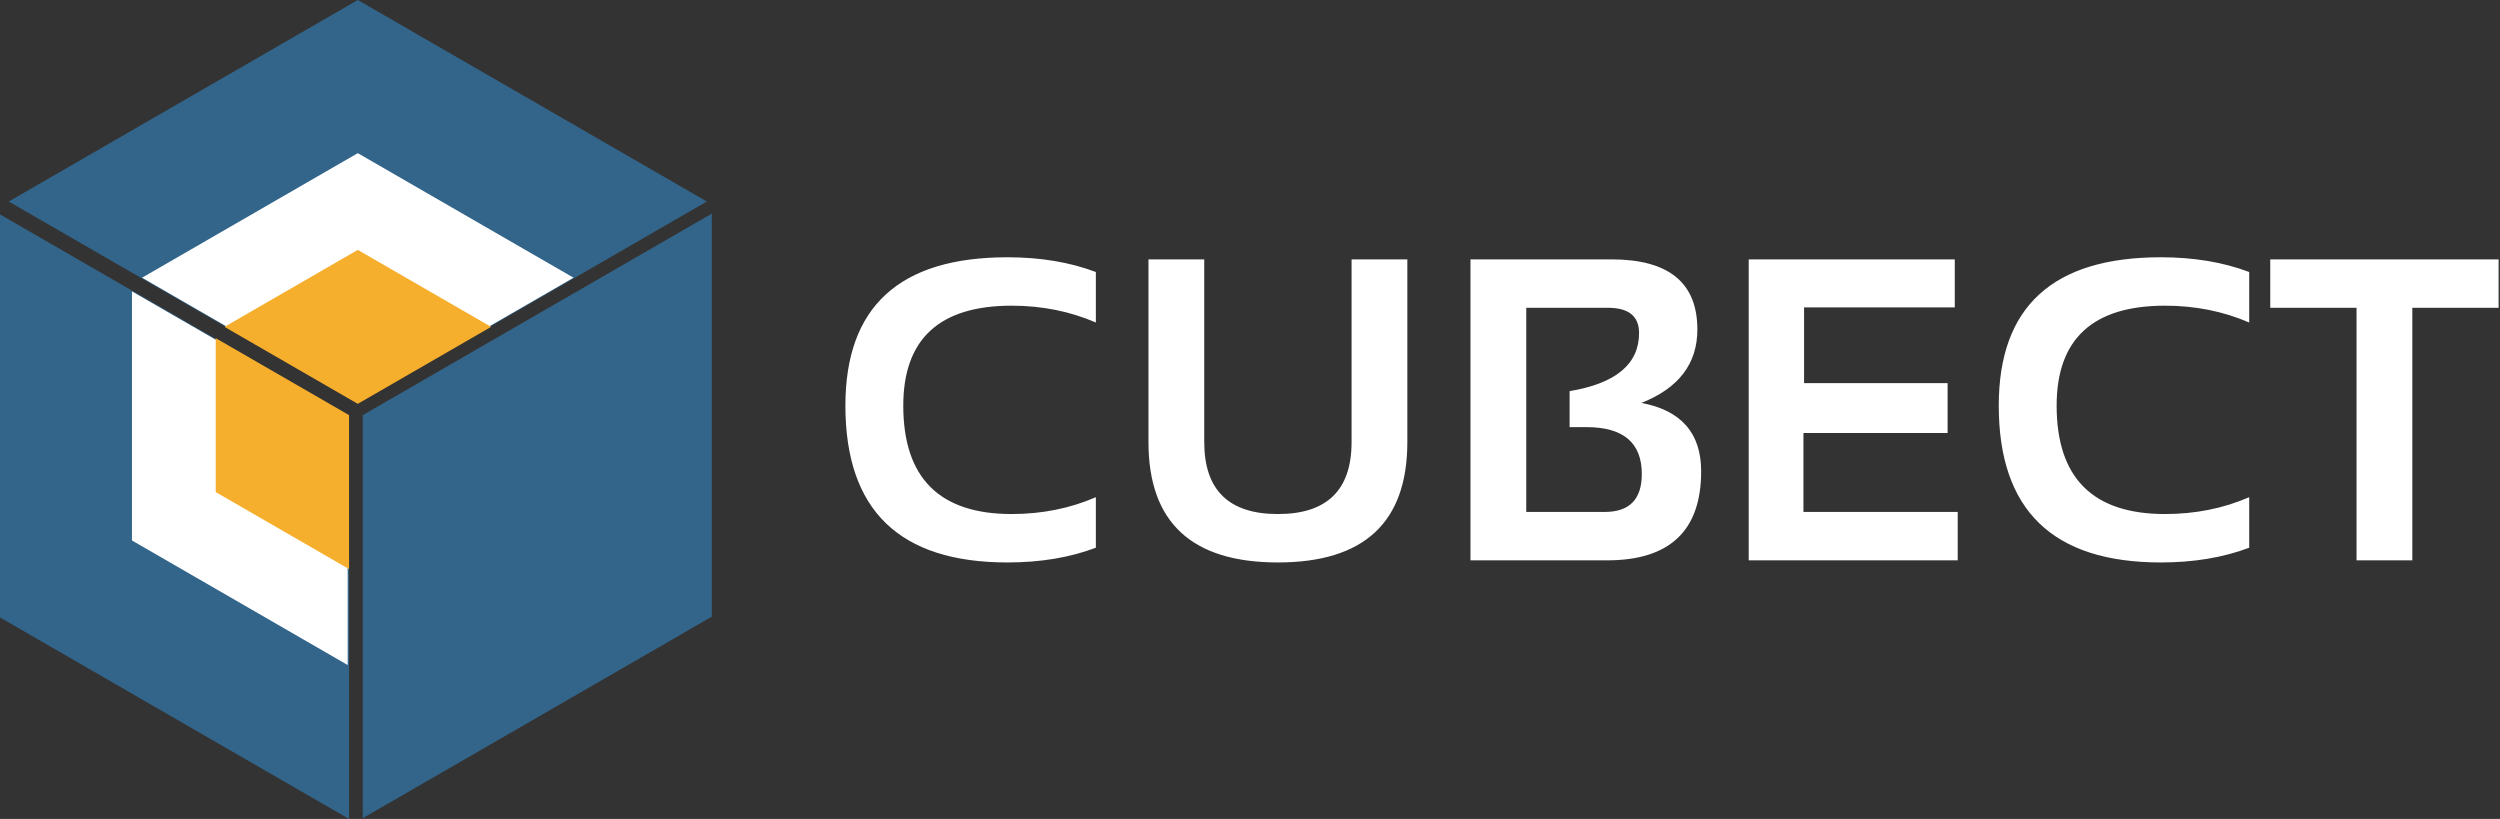 <svg width="464" height="152" viewBox="0 0 464 152" fill="none" xmlns="http://www.w3.org/2000/svg">
<rect x="0" y="0" width="464" height="152" fill="#333333" stroke="none"/>
<path d="M66.405 0L131.189 37.403L66.405 74.805L1.622 37.403L66.405 0Z" fill="#33658A"/>
<path d="M66.405 28.426L106.444 51.542L66.405 74.658L26.367 51.542L66.405 28.426Z" fill="white"/>
<path d="M66.405 46.379L91.149 60.665L66.405 74.951L41.662 60.665L66.405 46.379Z" fill="#F6AE2D"/>
<path d="M64.783 152L0 114.597L1.648e-06 39.792L64.783 77.195V152Z" fill="#33658A"/>
<path d="M24.492 100.312V54.08L64.53 77.196V123.428L24.492 100.312Z" fill="white"/>
<path d="M40.04 91.335V62.764L64.783 77.049V105.621L40.04 91.335Z" fill="#F6AE2D"/>
<path d="M67.325 77.049L132.108 39.647V114.452L67.325 151.855V77.049Z" fill="#33658A"/>
<path d="M112.151 74.358V102.93L87.407 117.216V88.644L112.151 74.358Z" fill="#33658A"/>
<path d="M203.391 101.656C198.573 103.479 193.104 104.391 186.984 104.391C166.932 104.391 156.906 94.69 156.906 75.289C156.906 56.93 166.932 47.75 186.984 47.75C193.104 47.75 198.573 48.661 203.391 50.484V59.859C198.573 57.776 193.365 56.734 187.766 56.734C174.354 56.734 167.648 62.919 167.648 75.289C167.648 88.701 174.354 95.406 187.766 95.406C193.365 95.406 198.573 94.365 203.391 92.281V101.656ZM213.156 82.047V48.141H223.508V82.047C223.508 90.953 228.065 95.406 237.18 95.406C246.294 95.406 250.852 90.953 250.852 82.047V48.141H261.203V82.047C261.203 96.943 253.195 104.391 237.18 104.391C221.164 104.391 213.156 96.943 213.156 82.047ZM272.922 104V48.141H299.094C309.719 48.141 315.031 52.477 315.031 61.148C315.031 67.503 311.568 72.047 304.641 74.781C312.036 76.162 315.734 80.393 315.734 87.477C315.734 98.492 309.914 104 298.273 104H272.922ZM297.844 95.016C302.427 95.016 304.719 92.672 304.719 87.984C304.719 82.177 301.294 79.273 294.445 79.273H291.32V72.594C299.914 71.162 304.211 67.568 304.211 61.812C304.211 58.688 302.284 57.125 298.43 57.125H283.273V95.016H297.844ZM362.805 48.141V57.047H334.836V71.109H361.477V80.367H334.719V95.016H363.352V104H324.562V48.141H362.805ZM417.453 101.656C412.635 103.479 407.167 104.391 401.047 104.391C380.995 104.391 370.969 94.69 370.969 75.289C370.969 56.93 380.995 47.75 401.047 47.75C407.167 47.75 412.635 48.661 417.453 50.484V59.859C412.635 57.776 407.427 56.734 401.828 56.734C388.417 56.734 381.711 62.919 381.711 75.289C381.711 88.701 388.417 95.406 401.828 95.406C407.427 95.406 412.635 94.365 417.453 92.281V101.656ZM463.742 48.141V57.125H447.727V104H437.375V57.125H421.359V48.141H463.742Z" fill="white"/>
</svg>
